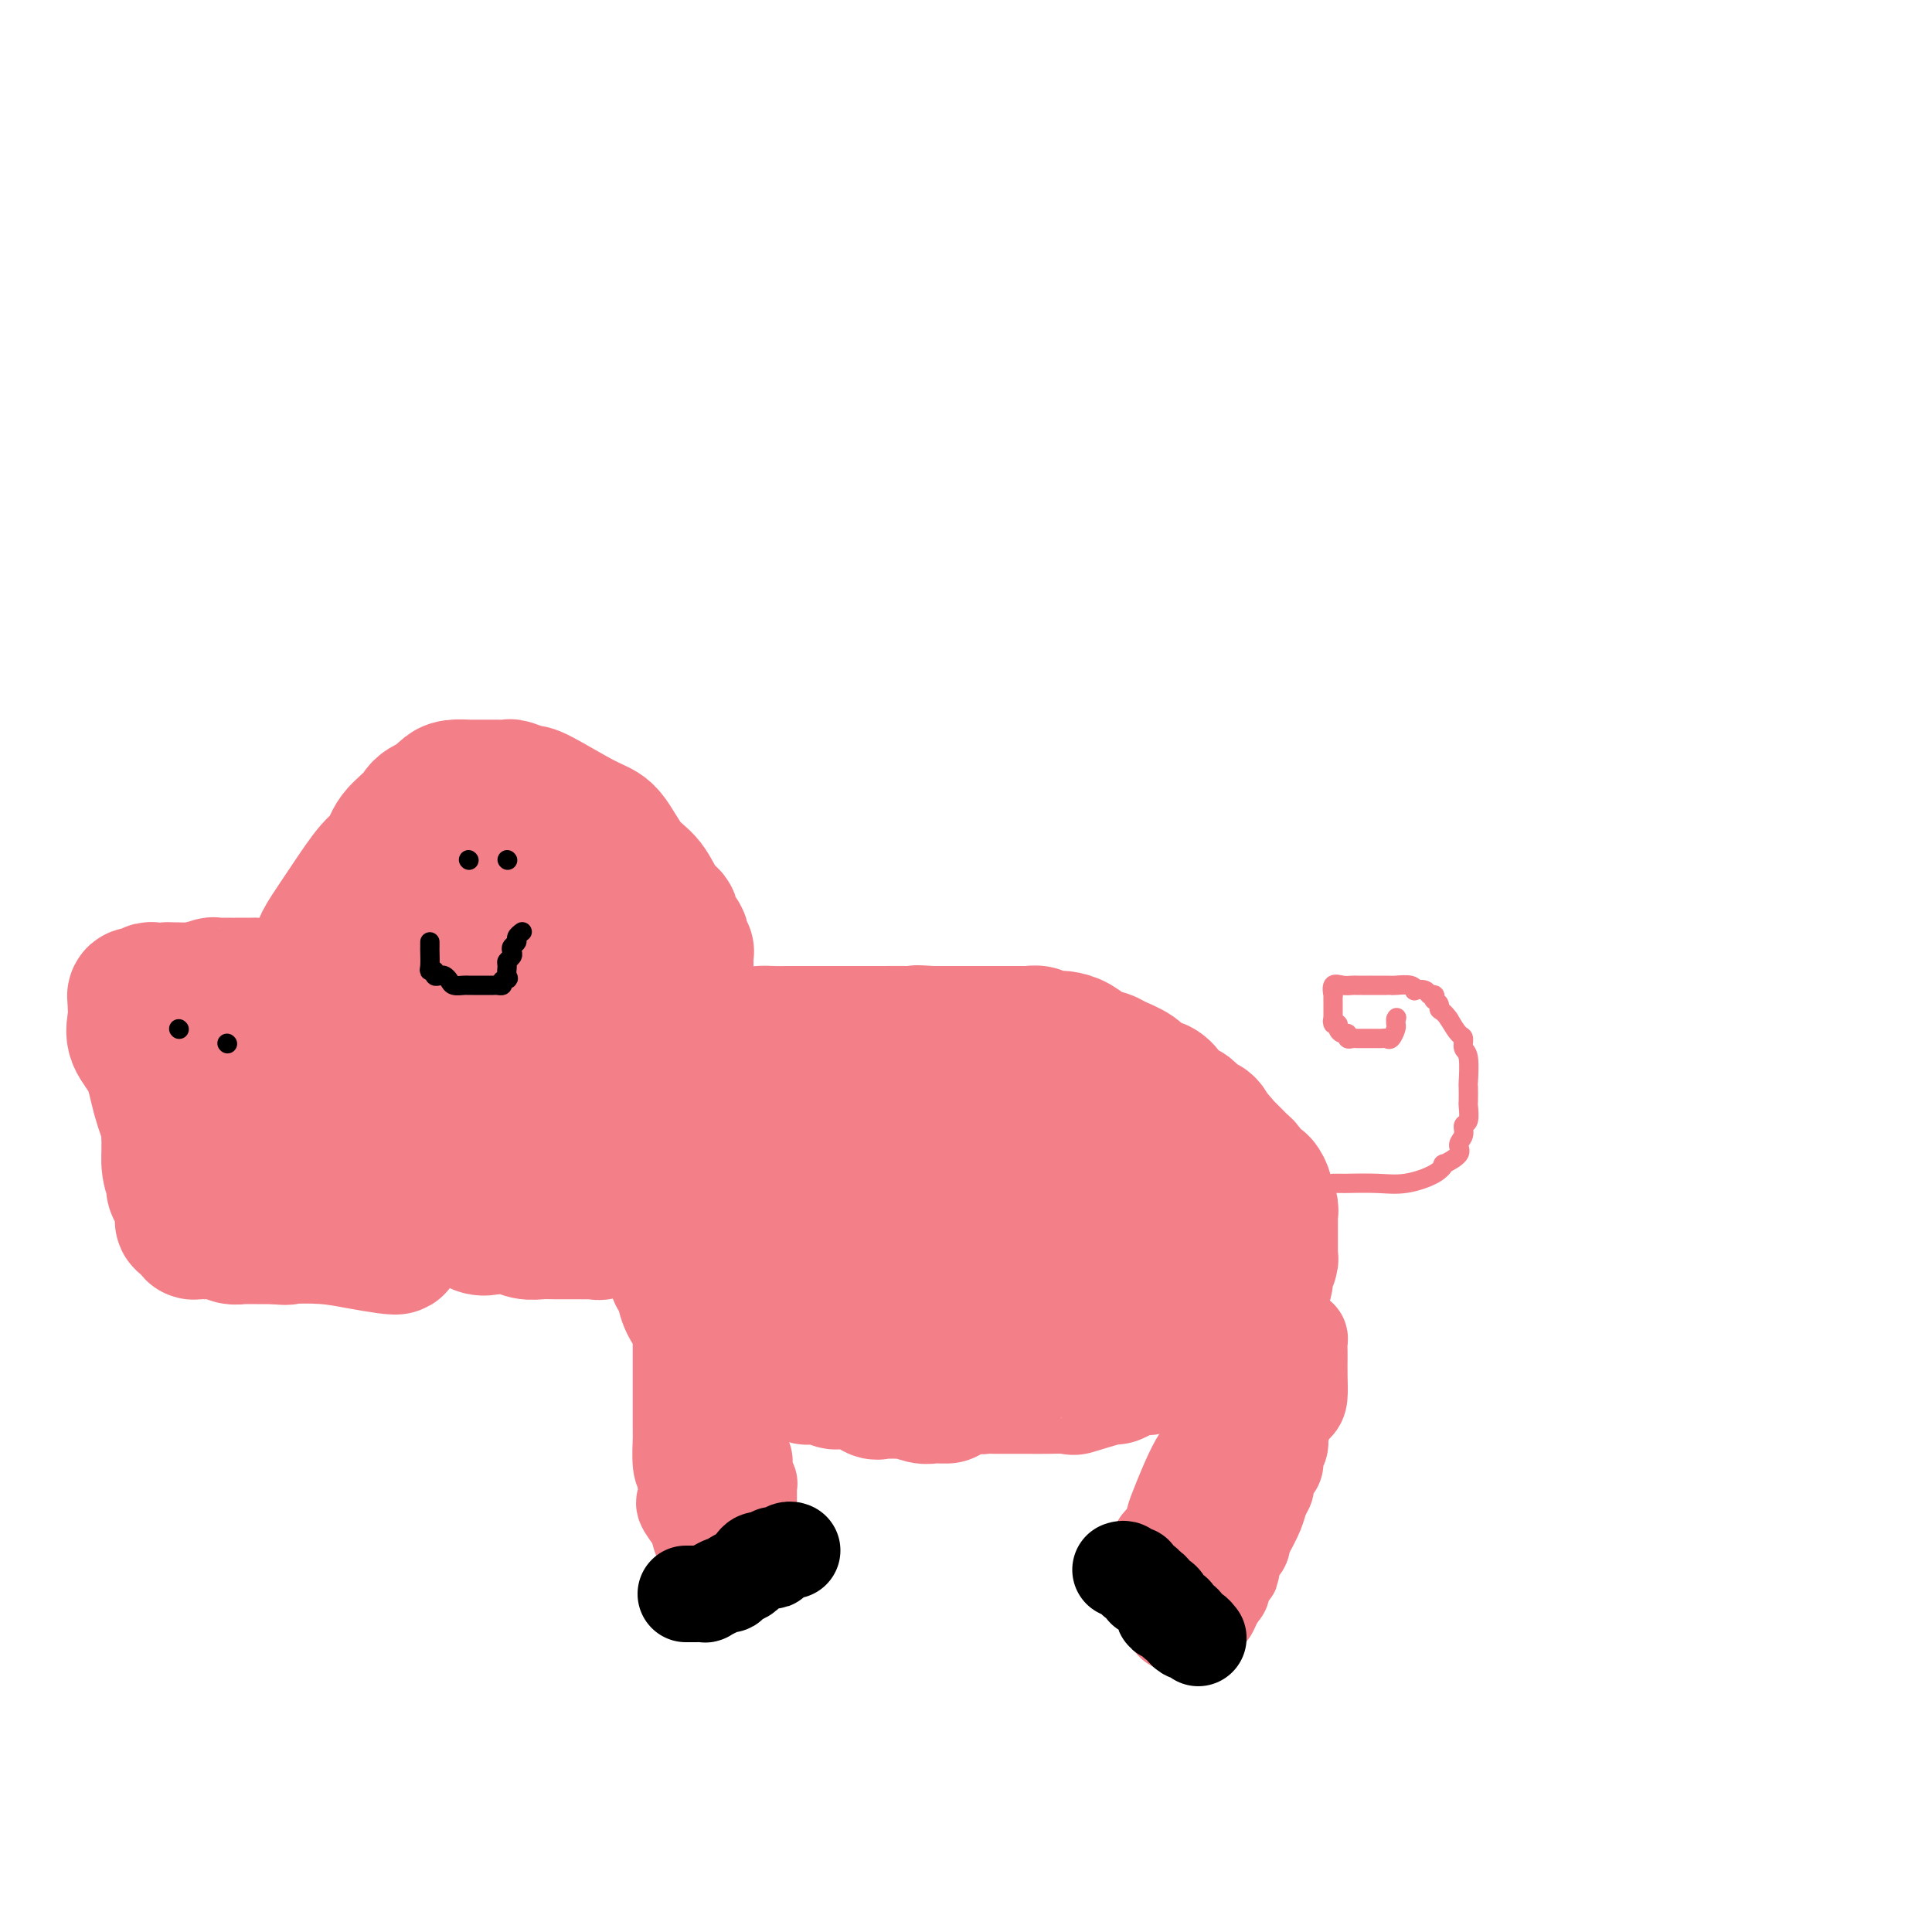 <svg viewBox='0 0 400 400' version='1.1' xmlns='http://www.w3.org/2000/svg' xmlns:xlink='http://www.w3.org/1999/xlink'><g fill='none' stroke='#F37F89' stroke-width='28' stroke-linecap='round' stroke-linejoin='round'><path d='M215,224c-0.327,0.000 -0.654,0.000 -1,0c-0.346,-0.000 -0.712,-0.000 -1,0c-0.288,0.000 -0.497,0.000 -1,0c-0.503,-0.000 -1.298,-0.000 -2,0c-0.702,0.000 -1.310,0.001 -2,0c-0.690,-0.001 -1.461,-0.003 -2,0c-0.539,0.003 -0.847,0.010 -2,0c-1.153,-0.010 -3.150,-0.036 -4,0c-0.850,0.036 -0.553,0.133 -1,0c-0.447,-0.133 -1.639,-0.495 -3,0c-1.361,0.495 -2.890,1.848 -4,3c-1.110,1.152 -1.799,2.104 -3,3c-1.201,0.896 -2.913,1.738 -4,3c-1.087,1.262 -1.549,2.945 -3,4c-1.451,1.055 -3.891,1.484 -6,4c-2.109,2.516 -3.885,7.120 -5,9c-1.115,1.880 -1.567,1.035 -2,2c-0.433,0.965 -0.847,3.739 -1,5c-0.153,1.261 -0.044,1.010 0,2c0.044,0.990 0.025,3.222 0,4c-0.025,0.778 -0.055,0.103 0,0c0.055,-0.103 0.194,0.365 0,1c-0.194,0.635 -0.722,1.438 0,2c0.722,0.562 2.694,0.882 4,1c1.306,0.118 1.944,0.034 3,0c1.056,-0.034 2.528,-0.017 4,0'/><path d='M179,267c2.267,0.155 2.436,0.044 3,0c0.564,-0.044 1.524,-0.019 4,0c2.476,0.019 6.469,0.034 9,0c2.531,-0.034 3.599,-0.117 5,0c1.401,0.117 3.135,0.434 6,0c2.865,-0.434 6.860,-1.620 9,-2c2.140,-0.380 2.424,0.045 3,0c0.576,-0.045 1.442,-0.559 3,-1c1.558,-0.441 3.808,-0.809 5,-1c1.192,-0.191 1.328,-0.206 2,-1c0.672,-0.794 1.882,-2.366 3,-3c1.118,-0.634 2.145,-0.329 3,-1c0.855,-0.671 1.539,-2.319 2,-3c0.461,-0.681 0.698,-0.394 1,-1c0.302,-0.606 0.668,-2.104 1,-3c0.332,-0.896 0.628,-1.190 1,-2c0.372,-0.810 0.819,-2.137 1,-3c0.181,-0.863 0.097,-1.261 0,-2c-0.097,-0.739 -0.205,-1.819 0,-3c0.205,-1.181 0.724,-2.463 0,-4c-0.724,-1.537 -2.692,-3.330 -3,-4c-0.308,-0.670 1.044,-0.218 -2,-2c-3.044,-1.782 -10.482,-5.798 -14,-7c-3.518,-1.202 -3.115,0.410 -4,0c-0.885,-0.410 -3.059,-2.842 -6,-4c-2.941,-1.158 -6.650,-1.042 -9,-1c-2.350,0.042 -3.341,0.011 -5,0c-1.659,-0.011 -3.985,-0.003 -6,0c-2.015,0.003 -3.719,0.001 -5,0c-1.281,-0.001 -2.141,-0.000 -3,0'/><path d='M183,219c-5.997,-0.250 -6.990,-0.376 -8,0c-1.010,0.376 -2.038,1.253 -4,3c-1.962,1.747 -4.859,4.362 -7,6c-2.141,1.638 -3.526,2.298 -4,3c-0.474,0.702 -0.036,1.445 0,2c0.036,0.555 -0.330,0.923 -1,2c-0.670,1.077 -1.643,2.863 -2,4c-0.357,1.137 -0.098,1.624 0,2c0.098,0.376 0.034,0.643 0,1c-0.034,0.357 -0.039,0.806 0,2c0.039,1.194 0.121,3.132 0,4c-0.121,0.868 -0.445,0.665 0,1c0.445,0.335 1.660,1.210 2,2c0.340,0.790 -0.196,1.497 1,2c1.196,0.503 4.124,0.803 7,2c2.876,1.197 5.700,3.291 9,5c3.300,1.709 7.075,3.032 10,4c2.925,0.968 5.001,1.580 8,2c2.999,0.420 6.920,0.648 9,1c2.080,0.352 2.319,0.826 3,1c0.681,0.174 1.805,0.046 3,0c1.195,-0.046 2.461,-0.011 3,0c0.539,0.011 0.350,-0.003 1,0c0.650,0.003 2.139,0.022 3,0c0.861,-0.022 1.093,-0.084 2,0c0.907,0.084 2.489,0.315 4,0c1.511,-0.315 2.951,-1.177 4,-2c1.049,-0.823 1.705,-1.606 2,-2c0.295,-0.394 0.227,-0.398 1,-1c0.773,-0.602 2.386,-1.801 4,-3'/><path d='M233,260c2.155,-1.529 2.041,-1.351 2,-2c-0.041,-0.649 -0.011,-2.125 0,-3c0.011,-0.875 0.003,-1.149 0,-2c-0.003,-0.851 -0.001,-2.280 0,-3c0.001,-0.720 -0.000,-0.731 0,-2c0.000,-1.269 0.001,-3.796 0,-5c-0.001,-1.204 -0.005,-1.086 0,-2c0.005,-0.914 0.018,-2.861 -1,-4c-1.018,-1.139 -3.068,-1.472 -4,-2c-0.932,-0.528 -0.748,-1.252 -3,-2c-2.252,-0.748 -6.941,-1.521 -9,-2c-2.059,-0.479 -1.487,-0.664 -2,-1c-0.513,-0.336 -2.110,-0.822 -3,-1c-0.890,-0.178 -1.073,-0.049 -2,0c-0.927,0.049 -2.597,0.018 -4,0c-1.403,-0.018 -2.539,-0.023 -3,0c-0.461,0.023 -0.247,0.073 -1,0c-0.753,-0.073 -2.474,-0.268 -4,0c-1.526,0.268 -2.856,1.001 -4,2c-1.144,0.999 -2.100,2.266 -3,3c-0.900,0.734 -1.744,0.935 -3,2c-1.256,1.065 -2.925,2.995 -4,5c-1.075,2.005 -1.556,4.086 -2,5c-0.444,0.914 -0.850,0.662 -1,1c-0.150,0.338 -0.043,1.266 0,3c0.043,1.734 0.023,4.274 0,5c-0.023,0.726 -0.050,-0.364 0,0c0.050,0.364 0.178,2.180 0,3c-0.178,0.820 -0.663,0.644 1,1c1.663,0.356 5.475,1.245 9,2c3.525,0.755 6.762,1.378 10,2'/><path d='M202,263c3.934,0.652 3.769,-0.218 6,0c2.231,0.218 6.856,1.524 9,2c2.144,0.476 1.805,0.123 3,0c1.195,-0.123 3.924,-0.017 6,0c2.076,0.017 3.500,-0.054 4,0c0.500,0.054 0.077,0.232 1,0c0.923,-0.232 3.194,-0.876 4,-1c0.806,-0.124 0.148,0.271 1,0c0.852,-0.271 3.213,-1.207 4,-2c0.787,-0.793 0.001,-1.441 0,-2c-0.001,-0.559 0.784,-1.029 1,-1c0.216,0.029 -0.138,0.557 0,0c0.138,-0.557 0.766,-2.200 1,-3c0.234,-0.800 0.072,-0.759 0,-1c-0.072,-0.241 -0.054,-0.765 0,-1c0.054,-0.235 0.145,-0.181 0,-1c-0.145,-0.819 -0.527,-2.510 -1,-3c-0.473,-0.490 -1.036,0.223 -2,0c-0.964,-0.223 -2.328,-1.380 -4,-2c-1.672,-0.620 -3.652,-0.702 -6,-1c-2.348,-0.298 -5.064,-0.812 -7,-1c-1.936,-0.188 -3.092,-0.050 -5,0c-1.908,0.050 -4.566,0.014 -6,0c-1.434,-0.014 -1.642,-0.004 -3,0c-1.358,0.004 -3.867,0.001 -5,0c-1.133,-0.001 -0.892,-0.000 -1,0c-0.108,0.000 -0.565,0.000 -1,0c-0.435,-0.000 -0.848,-0.000 -1,0c-0.152,0.000 -0.043,0.000 0,0c0.043,-0.000 0.022,-0.000 0,0'/><path d='M200,246c-5.410,-0.273 -1.436,0.046 0,1c1.436,0.954 0.333,2.543 0,3c-0.333,0.457 0.104,-0.217 0,0c-0.104,0.217 -0.749,1.326 -1,2c-0.251,0.674 -0.110,0.913 0,1c0.110,0.087 0.187,0.023 1,0c0.813,-0.023 2.362,-0.005 3,0c0.638,0.005 0.364,-0.002 1,0c0.636,0.002 2.181,0.011 3,0c0.819,-0.011 0.913,-0.044 1,0c0.087,0.044 0.167,0.166 1,0c0.833,-0.166 2.420,-0.621 3,-1c0.580,-0.379 0.155,-0.683 0,-1c-0.155,-0.317 -0.038,-0.649 0,-1c0.038,-0.351 -0.003,-0.722 0,-1c0.003,-0.278 0.049,-0.464 0,-1c-0.049,-0.536 -0.192,-1.422 -1,-2c-0.808,-0.578 -2.282,-0.847 -3,-1c-0.718,-0.153 -0.681,-0.188 -2,-1c-1.319,-0.812 -3.995,-2.400 -6,-3c-2.005,-0.600 -3.338,-0.213 -4,0c-0.662,0.213 -0.652,0.253 -2,0c-1.348,-0.253 -4.055,-0.799 -5,-1c-0.945,-0.201 -0.127,-0.057 -1,0c-0.873,0.057 -3.436,0.029 -6,0'/><path d='M182,240c-3.111,-0.222 -1.888,-0.277 -2,0c-0.112,0.277 -1.558,0.886 -3,1c-1.442,0.114 -2.879,-0.268 -4,0c-1.121,0.268 -1.927,1.187 -3,2c-1.073,0.813 -2.412,1.520 -3,2c-0.588,0.480 -0.423,0.735 -1,1c-0.577,0.265 -1.894,0.542 -3,1c-1.106,0.458 -2.002,1.096 -3,2c-0.998,0.904 -2.100,2.074 -3,3c-0.900,0.926 -1.600,1.608 -2,2c-0.400,0.392 -0.499,0.494 -1,1c-0.501,0.506 -1.402,1.416 -2,2c-0.598,0.584 -0.892,0.842 -1,1c-0.108,0.158 -0.029,0.216 0,1c0.029,0.784 0.008,2.293 0,3c-0.008,0.707 -0.004,0.611 0,1c0.004,0.389 0.009,1.264 0,2c-0.009,0.736 -0.032,1.335 0,2c0.032,0.665 0.120,1.396 0,2c-0.120,0.604 -0.448,1.081 0,2c0.448,0.919 1.673,2.278 2,3c0.327,0.722 -0.243,0.805 0,1c0.243,0.195 1.301,0.501 2,1c0.699,0.499 1.041,1.191 2,2c0.959,0.809 2.537,1.736 3,2c0.463,0.264 -0.188,-0.137 0,0c0.188,0.137 1.215,0.810 2,1c0.785,0.190 1.327,-0.103 2,0c0.673,0.103 1.478,0.601 2,1c0.522,0.399 0.761,0.700 1,1'/><path d='M167,283c2.149,1.327 0.522,0.146 1,0c0.478,-0.146 3.061,0.745 4,1c0.939,0.255 0.233,-0.124 1,0c0.767,0.124 3.005,0.751 4,1c0.995,0.249 0.745,0.119 2,0c1.255,-0.119 4.016,-0.228 6,0c1.984,0.228 3.193,0.792 4,1c0.807,0.208 1.213,0.059 2,0c0.787,-0.059 1.954,-0.030 3,0c1.046,0.030 1.970,0.061 3,0c1.030,-0.061 2.166,-0.212 3,0c0.834,0.212 1.364,0.789 2,1c0.636,0.211 1.377,0.057 2,0c0.623,-0.057 1.129,-0.015 2,0c0.871,0.015 2.106,0.003 3,0c0.894,-0.003 1.448,0.001 2,0c0.552,-0.001 1.103,-0.008 2,0c0.897,0.008 2.142,0.032 4,0c1.858,-0.032 4.330,-0.121 5,0c0.670,0.121 -0.463,0.453 1,0c1.463,-0.453 5.521,-1.689 7,-2c1.479,-0.311 0.377,0.304 1,0c0.623,-0.304 2.969,-1.526 4,-2c1.031,-0.474 0.745,-0.198 1,0c0.255,0.198 1.051,0.320 2,0c0.949,-0.320 2.052,-1.080 3,-2c0.948,-0.920 1.740,-1.998 3,-3c1.260,-1.002 2.987,-1.928 4,-2c1.013,-0.072 1.311,0.712 2,0c0.689,-0.712 1.768,-2.918 3,-4c1.232,-1.082 2.616,-1.041 4,-1'/><path d='M257,271c2.923,-2.047 0.731,-1.165 0,-1c-0.731,0.165 -0.001,-0.389 1,-1c1.001,-0.611 2.272,-1.281 3,-2c0.728,-0.719 0.913,-1.488 1,-2c0.087,-0.512 0.076,-0.768 0,-1c-0.076,-0.232 -0.216,-0.440 0,-1c0.216,-0.560 0.790,-1.474 1,-2c0.210,-0.526 0.056,-0.666 0,-1c-0.056,-0.334 -0.015,-0.863 0,-1c0.015,-0.137 0.004,0.118 0,0c-0.004,-0.118 -0.001,-0.608 0,-1c0.001,-0.392 0.000,-0.686 0,-1c-0.000,-0.314 -0.000,-0.648 0,-1c0.000,-0.352 0.001,-0.723 0,-1c-0.001,-0.277 -0.004,-0.459 0,-1c0.004,-0.541 0.016,-1.439 0,-2c-0.016,-0.561 -0.060,-0.785 0,-1c0.060,-0.215 0.223,-0.421 0,-1c-0.223,-0.579 -0.833,-1.530 -1,-2c-0.167,-0.470 0.110,-0.458 0,-1c-0.110,-0.542 -0.607,-1.637 -1,-2c-0.393,-0.363 -0.683,0.005 -1,0c-0.317,-0.005 -0.662,-0.382 -1,-1c-0.338,-0.618 -0.668,-1.475 -1,-2c-0.332,-0.525 -0.666,-0.718 -1,-1c-0.334,-0.282 -0.667,-0.653 -1,-1c-0.333,-0.347 -0.667,-0.670 -1,-1c-0.333,-0.330 -0.667,-0.666 -1,-1c-0.333,-0.334 -0.667,-0.667 -1,-1'/><path d='M253,237c-1.965,-2.660 -1.877,-1.811 -2,-2c-0.123,-0.189 -0.456,-1.415 -1,-2c-0.544,-0.585 -1.299,-0.528 -2,-1c-0.701,-0.472 -1.347,-1.474 -2,-2c-0.653,-0.526 -1.314,-0.578 -2,-1c-0.686,-0.422 -1.399,-1.216 -2,-2c-0.601,-0.784 -1.091,-1.558 -2,-2c-0.909,-0.442 -2.239,-0.551 -3,-1c-0.761,-0.449 -0.955,-1.237 -2,-2c-1.045,-0.763 -2.941,-1.501 -4,-2c-1.059,-0.499 -1.282,-0.761 -2,-1c-0.718,-0.239 -1.933,-0.457 -3,-1c-1.067,-0.543 -1.988,-1.413 -3,-2c-1.012,-0.587 -2.115,-0.893 -3,-1c-0.885,-0.107 -1.551,-0.015 -2,0c-0.449,0.015 -0.682,-0.049 -1,0c-0.318,0.049 -0.723,0.209 -1,0c-0.277,-0.209 -0.428,-0.788 -1,-1c-0.572,-0.212 -1.567,-0.057 -2,0c-0.433,0.057 -0.304,0.015 -1,0c-0.696,-0.015 -2.217,-0.004 -3,0c-0.783,0.004 -0.828,0.001 -1,0c-0.172,-0.001 -0.470,-0.000 -1,0c-0.530,0.000 -1.291,0.000 -2,0c-0.709,-0.000 -1.365,-0.000 -2,0c-0.635,0.000 -1.248,0.000 -2,0c-0.752,-0.000 -1.643,-0.000 -3,0c-1.357,0.000 -3.178,0.000 -5,0'/><path d='M193,214c-5.074,-0.309 -2.759,-0.083 -2,0c0.759,0.083 -0.037,0.022 -2,0c-1.963,-0.022 -5.094,-0.006 -7,0c-1.906,0.006 -2.586,0.002 -4,0c-1.414,-0.002 -3.561,-0.000 -5,0c-1.439,0.000 -2.169,-0.000 -3,0c-0.831,0.000 -1.763,0.002 -3,0c-1.237,-0.002 -2.778,-0.008 -4,0c-1.222,0.008 -2.124,0.031 -3,0c-0.876,-0.031 -1.726,-0.114 -3,0c-1.274,0.114 -2.971,0.426 -4,1c-1.029,0.574 -1.390,1.411 -2,2c-0.610,0.589 -1.468,0.931 -2,1c-0.532,0.069 -0.739,-0.136 -1,0c-0.261,0.136 -0.578,0.614 -1,1c-0.422,0.386 -0.949,0.682 -1,1c-0.051,0.318 0.375,0.659 0,1c-0.375,0.341 -1.551,0.683 -2,1c-0.449,0.317 -0.172,0.610 0,1c0.172,0.390 0.238,0.878 0,1c-0.238,0.122 -0.782,-0.122 -1,0c-0.218,0.122 -0.111,0.610 0,1c0.111,0.390 0.226,0.682 0,1c-0.226,0.318 -0.793,0.663 -1,1c-0.207,0.337 -0.056,0.668 0,1c0.056,0.332 0.015,0.666 0,1c-0.015,0.334 -0.004,0.667 0,1c0.004,0.333 0.001,0.667 0,1c-0.001,0.333 -0.001,0.667 0,1'/><path d='M142,232c-0.244,1.687 0.145,0.903 0,1c-0.145,0.097 -0.824,1.073 -1,2c-0.176,0.927 0.150,1.803 0,2c-0.150,0.197 -0.776,-0.287 -1,0c-0.224,0.287 -0.046,1.343 0,2c0.046,0.657 -0.040,0.915 0,1c0.040,0.085 0.207,-0.002 0,1c-0.207,1.002 -0.787,3.094 -1,4c-0.213,0.906 -0.057,0.627 0,1c0.057,0.373 0.015,1.400 0,2c-0.015,0.600 -0.004,0.775 0,1c0.004,0.225 0.001,0.501 0,1c-0.001,0.499 -0.000,1.220 0,2c0.000,0.780 -0.001,1.620 0,2c0.001,0.380 0.003,0.299 0,1c-0.003,0.701 -0.012,2.185 0,3c0.012,0.815 0.044,0.963 0,1c-0.044,0.037 -0.163,-0.035 0,1c0.163,1.035 0.610,3.178 1,4c0.390,0.822 0.724,0.323 1,1c0.276,0.677 0.494,2.531 1,4c0.506,1.469 1.301,2.554 2,3c0.699,0.446 1.302,0.252 2,1c0.698,0.748 1.492,2.439 2,3c0.508,0.561 0.731,-0.009 1,0c0.269,0.009 0.586,0.596 1,1c0.414,0.404 0.925,0.624 1,1c0.075,0.376 -0.288,0.909 0,1c0.288,0.091 1.225,-0.260 2,0c0.775,0.260 1.387,1.130 2,2'/><path d='M155,281c2.207,2.586 0.225,0.549 0,0c-0.225,-0.549 1.306,0.388 2,1c0.694,0.612 0.552,0.900 1,1c0.448,0.100 1.486,0.012 2,0c0.514,-0.012 0.505,0.053 1,0c0.495,-0.053 1.493,-0.224 2,0c0.507,0.224 0.523,0.844 1,1c0.477,0.156 1.414,-0.151 2,0c0.586,0.151 0.821,0.758 1,1c0.179,0.242 0.304,0.117 1,0c0.696,-0.117 1.965,-0.227 3,0c1.035,0.227 1.837,0.791 2,1c0.163,0.209 -0.314,0.064 0,0c0.314,-0.064 1.418,-0.045 2,0c0.582,0.045 0.642,0.117 1,0c0.358,-0.117 1.016,-0.424 2,0c0.984,0.424 2.295,1.578 3,2c0.705,0.422 0.803,0.112 1,0c0.197,-0.112 0.493,-0.026 1,0c0.507,0.026 1.224,-0.007 2,0c0.776,0.007 1.612,0.054 2,0c0.388,-0.054 0.328,-0.211 1,0c0.672,0.211 2.075,0.789 3,1c0.925,0.211 1.372,0.057 2,0c0.628,-0.057 1.438,-0.015 2,0c0.562,0.015 0.875,0.004 1,0c0.125,-0.004 0.063,-0.002 0,0'/></g>
<g fill='none' stroke='#F37F89' stroke-width='4' stroke-linecap='round' stroke-linejoin='round'><path d='M276,245c0.301,0.001 0.602,0.002 1,0c0.398,-0.002 0.894,-0.006 1,0c0.106,0.006 -0.177,0.022 1,0c1.177,-0.022 3.815,-0.081 6,0c2.185,0.081 3.918,0.303 6,0c2.082,-0.303 4.515,-1.131 6,-2c1.485,-0.869 2.024,-1.780 2,-2c-0.024,-0.220 -0.610,0.249 0,0c0.610,-0.249 2.416,-1.216 3,-2c0.584,-0.784 -0.054,-1.384 0,-2c0.054,-0.616 0.799,-1.248 1,-2c0.201,-0.752 -0.142,-1.625 0,-2c0.142,-0.375 0.770,-0.254 1,-1c0.230,-0.746 0.063,-2.361 0,-3c-0.063,-0.639 -0.021,-0.303 0,-1c0.021,-0.697 0.020,-2.429 0,-3c-0.020,-0.571 -0.060,0.017 0,-1c0.060,-1.017 0.221,-3.640 0,-5c-0.221,-1.360 -0.822,-1.457 -1,-2c-0.178,-0.543 0.067,-1.531 0,-2c-0.067,-0.469 -0.448,-0.420 -1,-1c-0.552,-0.580 -1.276,-1.790 -2,-3'/><path d='M300,211c-1.088,-1.647 -1.807,-1.766 -2,-2c-0.193,-0.234 0.141,-0.584 0,-1c-0.141,-0.416 -0.758,-0.900 -1,-1c-0.242,-0.100 -0.111,0.183 0,0c0.111,-0.183 0.202,-0.833 0,-1c-0.202,-0.167 -0.696,0.148 -1,0c-0.304,-0.148 -0.417,-0.758 -1,-1c-0.583,-0.242 -1.634,-0.118 -2,0c-0.366,0.118 -0.046,0.228 0,0c0.046,-0.228 -0.181,-0.793 -1,-1c-0.819,-0.207 -2.229,-0.055 -3,0c-0.771,0.055 -0.903,0.015 -1,0c-0.097,-0.015 -0.158,-0.004 -1,0c-0.842,0.004 -2.463,0.001 -3,0c-0.537,-0.001 0.012,-0.000 0,0c-0.012,0.000 -0.583,0.001 -1,0c-0.417,-0.001 -0.680,-0.002 -1,0c-0.320,0.002 -0.699,0.009 -1,0c-0.301,-0.009 -0.526,-0.032 -1,0c-0.474,0.032 -1.199,0.119 -2,0c-0.801,-0.119 -1.679,-0.446 -2,0c-0.321,0.446 -0.086,1.664 0,2c0.086,0.336 0.023,-0.209 0,0c-0.023,0.209 -0.006,1.172 0,2c0.006,0.828 0.002,1.522 0,2c-0.002,0.478 -0.001,0.739 0,1'/><path d='M276,211c-0.292,1.019 -0.023,0.067 0,0c0.023,-0.067 -0.200,0.752 0,1c0.200,0.248 0.823,-0.073 1,0c0.177,0.073 -0.093,0.541 0,1c0.093,0.459 0.550,0.907 1,1c0.450,0.093 0.894,-0.171 1,0c0.106,0.171 -0.127,0.778 0,1c0.127,0.222 0.612,0.059 1,0c0.388,-0.059 0.677,-0.016 1,0c0.323,0.016 0.678,0.004 1,0c0.322,-0.004 0.611,-0.001 1,0c0.389,0.001 0.878,-0.000 1,0c0.122,0.000 -0.122,0.002 0,0c0.122,-0.002 0.611,-0.007 1,0c0.389,0.007 0.679,0.027 1,0c0.321,-0.027 0.675,-0.101 1,0c0.325,0.101 0.623,0.378 1,0c0.377,-0.378 0.832,-1.409 1,-2c0.168,-0.591 0.048,-0.740 0,-1c-0.048,-0.260 -0.024,-0.630 0,-1'/><path d='M289,211c0.311,-0.622 0.089,-0.178 0,0c-0.089,0.178 -0.044,0.089 0,0'/><path d='M135,282c0.000,0.166 0.000,0.332 0,1c-0.000,0.668 -0.001,1.837 0,3c0.001,1.163 0.004,2.322 0,3c-0.004,0.678 -0.015,0.877 0,1c0.015,0.123 0.057,0.169 0,1c-0.057,0.831 -0.211,2.447 0,3c0.211,0.553 0.789,0.042 1,0c0.211,-0.042 0.057,0.383 0,1c-0.057,0.617 -0.015,1.425 0,2c0.015,0.575 0.004,0.915 0,1c-0.004,0.085 -0.001,-0.086 0,0c0.001,0.086 0.001,0.431 0,1c-0.001,0.569 -0.001,1.364 0,2c0.001,0.636 0.004,1.114 0,2c-0.004,0.886 -0.015,2.182 0,3c0.015,0.818 0.057,1.160 0,2c-0.057,0.840 -0.212,2.177 0,3c0.212,0.823 0.793,1.130 1,2c0.207,0.870 0.040,2.302 0,3c-0.040,0.698 0.045,0.662 0,1c-0.045,0.338 -0.222,1.049 0,2c0.222,0.951 0.843,2.141 1,3c0.157,0.859 -0.150,1.385 0,2c0.150,0.615 0.757,1.319 1,2c0.243,0.681 0.121,1.341 0,2'/><path d='M139,328c0.500,7.512 -0.250,3.292 0,2c0.250,-1.292 1.500,0.345 2,1c0.500,0.655 0.250,0.327 0,0'/></g>
<g fill='none' stroke='#F37F89' stroke-width='20' stroke-linecap='round' stroke-linejoin='round'><path d='M141,276c0.000,-0.089 0.000,-0.179 0,0c-0.000,0.179 -0.000,0.626 0,1c0.000,0.374 0.000,0.674 0,1c-0.000,0.326 -0.000,0.679 0,1c0.000,0.321 0.000,0.611 0,1c-0.000,0.389 -0.000,0.877 0,1c0.000,0.123 0.000,-0.121 0,0c-0.000,0.121 -0.000,0.606 0,1c0.000,0.394 0.000,0.697 0,1c-0.000,0.303 -0.000,0.605 0,1c0.000,0.395 0.000,0.883 0,1c-0.000,0.117 -0.000,-0.137 0,0c0.000,0.137 0.000,0.663 0,1c-0.000,0.337 -0.000,0.483 0,1c0.000,0.517 0.000,1.404 0,2c-0.000,0.596 -0.000,0.902 0,1c0.000,0.098 0.000,-0.010 0,0c-0.000,0.010 -0.000,0.140 0,1c0.000,0.860 0.000,2.450 0,3c-0.000,0.550 -0.001,0.059 0,0c0.001,-0.059 0.003,0.313 0,1c-0.003,0.687 -0.011,1.689 0,2c0.011,0.311 0.041,-0.070 0,1c-0.041,1.070 -0.155,3.591 0,5c0.155,1.409 0.577,1.704 1,2'/><path d='M142,305c0.142,4.772 -0.004,2.202 0,2c0.004,-0.202 0.158,1.965 0,3c-0.158,1.035 -0.627,0.937 0,2c0.627,1.063 2.350,3.288 3,4c0.650,0.712 0.227,-0.090 0,0c-0.227,0.090 -0.258,1.072 0,2c0.258,0.928 0.805,1.803 1,2c0.195,0.197 0.037,-0.284 0,0c-0.037,0.284 0.046,1.334 0,2c-0.046,0.666 -0.222,0.949 0,1c0.222,0.051 0.843,-0.131 1,0c0.157,0.131 -0.150,0.574 0,1c0.150,0.426 0.757,0.836 1,1c0.243,0.164 0.121,0.082 0,0'/><path d='M149,295c0.308,0.014 0.616,0.027 1,0c0.384,-0.027 0.843,-0.095 1,0c0.157,0.095 0.013,0.353 0,1c-0.013,0.647 0.105,1.682 0,2c-0.105,0.318 -0.435,-0.083 0,0c0.435,0.083 1.633,0.648 2,1c0.367,0.352 -0.098,0.490 0,1c0.098,0.510 0.757,1.392 1,2c0.243,0.608 0.069,0.941 0,1c-0.069,0.059 -0.033,-0.157 0,0c0.033,0.157 0.061,0.686 0,1c-0.061,0.314 -0.213,0.413 0,1c0.213,0.587 0.789,1.662 1,2c0.211,0.338 0.057,-0.059 0,0c-0.057,0.059 -0.015,0.576 0,1c0.015,0.424 0.004,0.757 0,1c-0.004,0.243 -0.001,0.397 0,1c0.001,0.603 0.001,1.654 0,2c-0.001,0.346 -0.001,-0.013 0,0c0.001,0.013 0.004,0.399 0,1c-0.004,0.601 -0.015,1.418 0,2c0.015,0.582 0.056,0.929 0,1c-0.056,0.071 -0.207,-0.135 0,0c0.207,0.135 0.774,0.610 1,1c0.226,0.390 0.113,0.695 0,1'/><path d='M156,318c1.309,4.039 1.083,2.638 1,2c-0.083,-0.638 -0.022,-0.511 0,0c0.022,0.511 0.006,1.407 0,2c-0.006,0.593 -0.002,0.884 0,1c0.002,0.116 0.001,0.058 0,0'/><path d='M251,289c0.422,0.362 0.843,0.723 1,1c0.157,0.277 0.049,0.469 0,1c-0.049,0.531 -0.038,1.400 0,2c0.038,0.600 0.102,0.932 0,2c-0.102,1.068 -0.369,2.870 -1,4c-0.631,1.130 -1.626,1.586 -3,4c-1.374,2.414 -3.126,6.787 -4,9c-0.874,2.213 -0.869,2.267 -1,3c-0.131,0.733 -0.399,2.147 -1,3c-0.601,0.853 -1.537,1.145 -2,2c-0.463,0.855 -0.453,2.271 -1,3c-0.547,0.729 -1.649,0.770 -2,1c-0.351,0.230 0.050,0.649 0,1c-0.050,0.351 -0.552,0.633 -1,1c-0.448,0.367 -0.842,0.819 -1,1c-0.158,0.181 -0.079,0.090 0,0'/><path d='M268,277c0.423,-0.054 0.845,-0.108 1,0c0.155,0.108 0.042,0.379 0,1c-0.042,0.621 -0.013,1.594 0,2c0.013,0.406 0.010,0.245 0,1c-0.010,0.755 -0.026,2.425 0,4c0.026,1.575 0.094,3.054 0,4c-0.094,0.946 -0.350,1.359 -1,2c-0.650,0.641 -1.695,1.508 -2,2c-0.305,0.492 0.129,0.608 0,1c-0.129,0.392 -0.822,1.061 -1,2c-0.178,0.939 0.159,2.148 0,3c-0.159,0.852 -0.813,1.345 -1,2c-0.187,0.655 0.094,1.470 0,2c-0.094,0.530 -0.564,0.774 -1,1c-0.436,0.226 -0.837,0.432 -1,1c-0.163,0.568 -0.089,1.496 0,2c0.089,0.504 0.191,0.583 0,1c-0.191,0.417 -0.676,1.171 -1,2c-0.324,0.829 -0.487,1.734 -1,3c-0.513,1.266 -1.377,2.894 -2,4c-0.623,1.106 -1.007,1.691 -1,2c0.007,0.309 0.405,0.343 0,1c-0.405,0.657 -1.611,1.937 -2,3c-0.389,1.063 0.040,1.910 0,2c-0.040,0.090 -0.549,-0.575 -1,0c-0.451,0.575 -0.842,2.391 -1,3c-0.158,0.609 -0.081,0.010 0,0c0.081,-0.010 0.166,0.569 0,1c-0.166,0.431 -0.583,0.716 -1,1'/><path d='M252,330c-2.825,6.541 -1.386,2.394 -1,1c0.386,-1.394 -0.279,-0.036 -1,1c-0.721,1.036 -1.499,1.749 -2,2c-0.501,0.251 -0.727,0.039 -1,0c-0.273,-0.039 -0.594,0.095 -1,0c-0.406,-0.095 -0.897,-0.418 -1,0c-0.103,0.418 0.182,1.576 0,2c-0.182,0.424 -0.832,0.114 -1,0c-0.168,-0.114 0.147,-0.031 0,0c-0.147,0.031 -0.756,0.009 -1,0c-0.244,-0.009 -0.122,-0.004 0,0'/></g>
<g fill='none' stroke='#000000' stroke-width='20' stroke-linecap='round' stroke-linejoin='round'><path d='M142,330c0.373,-0.002 0.747,-0.003 1,0c0.253,0.003 0.386,0.011 1,0c0.614,-0.011 1.709,-0.041 2,0c0.291,0.041 -0.221,0.151 0,0c0.221,-0.151 1.176,-0.565 2,-1c0.824,-0.435 1.516,-0.890 2,-1c0.484,-0.110 0.760,0.125 1,0c0.240,-0.125 0.445,-0.612 1,-1c0.555,-0.388 1.462,-0.679 2,-1c0.538,-0.321 0.708,-0.673 1,-1c0.292,-0.327 0.705,-0.627 1,-1c0.295,-0.373 0.474,-0.817 1,-1c0.526,-0.183 1.401,-0.105 2,0c0.599,0.105 0.921,0.238 1,0c0.079,-0.238 -0.084,-0.849 0,-1c0.084,-0.151 0.415,0.156 1,0c0.585,-0.156 1.425,-0.774 2,-1c0.575,-0.226 0.886,-0.061 1,0c0.114,0.061 0.033,0.017 0,0c-0.033,-0.017 -0.016,-0.009 0,0'/><path d='M232,325c0.344,-0.120 0.688,-0.240 1,0c0.312,0.240 0.590,0.839 1,1c0.410,0.161 0.950,-0.115 1,0c0.050,0.115 -0.390,0.622 0,1c0.390,0.378 1.611,0.627 2,1c0.389,0.373 -0.055,0.870 0,1c0.055,0.130 0.607,-0.107 1,0c0.393,0.107 0.625,0.558 1,1c0.375,0.442 0.893,0.874 1,1c0.107,0.126 -0.196,-0.055 0,0c0.196,0.055 0.892,0.344 1,1c0.108,0.656 -0.374,1.678 0,2c0.374,0.322 1.602,-0.055 2,0c0.398,0.055 -0.034,0.540 0,1c0.034,0.460 0.534,0.893 1,1c0.466,0.107 0.899,-0.111 1,0c0.101,0.111 -0.130,0.552 0,1c0.130,0.448 0.623,0.904 1,1c0.377,0.096 0.640,-0.166 1,0c0.360,0.166 0.817,0.762 1,1c0.183,0.238 0.091,0.119 0,0'/></g>
<g fill='none' stroke='#F37F89' stroke-width='28' stroke-linecap='round' stroke-linejoin='round'><path d='M142,202c-0.003,-0.650 -0.005,-1.301 0,-2c0.005,-0.699 0.018,-1.447 0,-2c-0.018,-0.553 -0.065,-0.910 0,-1c0.065,-0.090 0.243,0.088 0,0c-0.243,-0.088 -0.908,-0.444 -1,-1c-0.092,-0.556 0.388,-1.314 0,-2c-0.388,-0.686 -1.643,-1.300 -2,-2c-0.357,-0.700 0.183,-1.487 0,-2c-0.183,-0.513 -1.089,-0.753 -2,-2c-0.911,-1.247 -1.827,-3.501 -3,-5c-1.173,-1.499 -2.602,-2.243 -4,-4c-1.398,-1.757 -2.763,-4.527 -4,-6c-1.237,-1.473 -2.344,-1.649 -5,-3c-2.656,-1.351 -6.862,-3.879 -9,-5c-2.138,-1.121 -2.210,-0.836 -3,-1c-0.790,-0.164 -2.300,-0.776 -3,-1c-0.700,-0.224 -0.591,-0.060 -1,0c-0.409,0.060 -1.335,0.015 -2,0c-0.665,-0.015 -1.070,-0.002 -2,0c-0.930,0.002 -2.384,-0.008 -3,0c-0.616,0.008 -0.392,0.033 -1,0c-0.608,-0.033 -2.048,-0.124 -3,0c-0.952,0.124 -1.415,0.464 -2,1c-0.585,0.536 -1.293,1.268 -2,2'/><path d='M90,166c-3.163,0.959 -3.069,1.858 -4,3c-0.931,1.142 -2.886,2.528 -4,4c-1.114,1.472 -1.387,3.029 -2,4c-0.613,0.971 -1.564,1.357 -3,3c-1.436,1.643 -3.355,4.545 -5,7c-1.645,2.455 -3.015,4.463 -4,6c-0.985,1.537 -1.584,2.603 -2,4c-0.416,1.397 -0.647,3.125 -1,5c-0.353,1.875 -0.827,3.896 -1,5c-0.173,1.104 -0.045,1.290 0,2c0.045,0.710 0.009,1.943 0,3c-0.009,1.057 0.011,1.939 0,3c-0.011,1.061 -0.053,2.303 0,4c0.053,1.697 0.200,3.849 0,5c-0.200,1.151 -0.749,1.301 0,4c0.749,2.699 2.795,7.948 4,10c1.205,2.052 1.570,0.907 2,1c0.430,0.093 0.925,1.426 1,2c0.075,0.574 -0.268,0.391 0,1c0.268,0.609 1.149,2.010 2,3c0.851,0.990 1.672,1.569 2,2c0.328,0.431 0.164,0.716 0,1'/><path d='M75,248c2.056,3.339 1.697,1.687 2,1c0.303,-0.687 1.270,-0.409 2,0c0.730,0.409 1.223,0.947 2,1c0.777,0.053 1.838,-0.380 3,0c1.162,0.380 2.426,1.573 3,2c0.574,0.427 0.459,0.086 1,0c0.541,-0.086 1.737,0.081 3,0c1.263,-0.081 2.592,-0.410 4,0c1.408,0.410 2.894,1.560 4,2c1.106,0.440 1.831,0.170 3,0c1.169,-0.170 2.783,-0.242 4,0c1.217,0.242 2.037,0.797 3,1c0.963,0.203 2.067,0.055 3,0c0.933,-0.055 1.694,-0.015 3,0c1.306,0.015 3.158,0.006 4,0c0.842,-0.006 0.675,-0.007 1,0c0.325,0.007 1.144,0.023 2,0c0.856,-0.023 1.750,-0.085 2,0c0.250,0.085 -0.143,0.315 0,0c0.143,-0.315 0.822,-1.177 1,-2c0.178,-0.823 -0.144,-1.606 0,-2c0.144,-0.394 0.756,-0.398 1,-1c0.244,-0.602 0.122,-1.801 0,-3'/><path d='M126,247c0.785,-2.012 0.746,-3.042 1,-4c0.254,-0.958 0.800,-1.845 1,-3c0.200,-1.155 0.054,-2.579 0,-4c-0.054,-1.421 -0.014,-2.839 0,-4c0.014,-1.161 0.004,-2.064 0,-4c-0.004,-1.936 -0.001,-4.906 0,-7c0.001,-2.094 0.000,-3.313 0,-4c-0.000,-0.687 0.001,-0.841 0,-2c-0.001,-1.159 -0.003,-3.321 0,-5c0.003,-1.679 0.012,-2.873 0,-4c-0.012,-1.127 -0.047,-2.186 0,-3c0.047,-0.814 0.174,-1.383 0,-2c-0.174,-0.617 -0.649,-1.284 -1,-2c-0.351,-0.716 -0.577,-1.483 -1,-2c-0.423,-0.517 -1.042,-0.784 -1,-1c0.042,-0.216 0.745,-0.383 0,-1c-0.745,-0.617 -2.938,-1.686 -4,-2c-1.062,-0.314 -0.992,0.127 -1,0c-0.008,-0.127 -0.093,-0.821 0,-1c0.093,-0.179 0.364,0.158 0,0c-0.364,-0.158 -1.365,-0.811 -2,-1c-0.635,-0.189 -0.905,0.088 -1,0c-0.095,-0.088 -0.015,-0.539 -1,-1c-0.985,-0.461 -3.034,-0.932 -4,-1c-0.966,-0.068 -0.847,0.266 -2,0c-1.153,-0.266 -3.576,-1.133 -6,-2'/><path d='M104,187c-2.648,-0.785 -2.268,-0.746 -3,-1c-0.732,-0.254 -2.577,-0.799 -4,-1c-1.423,-0.201 -2.426,-0.057 -3,0c-0.574,0.057 -0.721,0.026 -1,0c-0.279,-0.026 -0.692,-0.047 -1,0c-0.308,0.047 -0.511,0.162 -1,0c-0.489,-0.162 -1.263,-0.602 -2,0c-0.737,0.602 -1.437,2.246 -2,3c-0.563,0.754 -0.988,0.617 -1,1c-0.012,0.383 0.389,1.286 0,2c-0.389,0.714 -1.568,1.240 -2,2c-0.432,0.760 -0.116,1.755 0,4c0.116,2.245 0.031,5.740 0,8c-0.031,2.260 -0.009,3.286 0,4c0.009,0.714 0.005,1.116 0,2c-0.005,0.884 -0.010,2.251 0,3c0.010,0.749 0.037,0.880 0,2c-0.037,1.120 -0.136,3.228 0,4c0.136,0.772 0.509,0.207 2,1c1.491,0.793 4.101,2.945 5,4c0.899,1.055 0.088,1.013 1,1c0.912,-0.013 3.548,0.002 5,0c1.452,-0.002 1.719,-0.021 2,0c0.281,0.021 0.576,0.083 1,0c0.424,-0.083 0.978,-0.309 2,-1c1.022,-0.691 2.511,-1.845 4,-3'/><path d='M106,222c1.509,-0.736 0.783,-0.576 1,-1c0.217,-0.424 1.379,-1.432 2,-2c0.621,-0.568 0.702,-0.695 1,-2c0.298,-1.305 0.812,-3.790 1,-6c0.188,-2.210 0.051,-4.147 0,-5c-0.051,-0.853 -0.016,-0.621 0,-1c0.016,-0.379 0.013,-1.370 0,-2c-0.013,-0.630 -0.035,-0.899 0,-1c0.035,-0.101 0.125,-0.032 0,0c-0.125,0.032 -0.467,0.029 -1,0c-0.533,-0.029 -1.256,-0.083 -2,0c-0.744,0.083 -1.509,0.305 -2,0c-0.491,-0.305 -0.710,-1.136 -2,0c-1.290,1.136 -3.652,4.241 -5,6c-1.348,1.759 -1.682,2.173 -2,3c-0.318,0.827 -0.618,2.067 -1,4c-0.382,1.933 -0.844,4.559 -1,6c-0.156,1.441 -0.004,1.696 0,2c0.004,0.304 -0.140,0.656 0,1c0.140,0.344 0.563,0.680 1,1c0.437,0.320 0.887,0.625 1,1c0.113,0.375 -0.111,0.822 0,1c0.111,0.178 0.555,0.089 1,0'/><path d='M98,227c0.820,0.464 1.371,0.125 2,0c0.629,-0.125 1.335,-0.036 2,0c0.665,0.036 1.288,0.020 2,0c0.712,-0.020 1.513,-0.045 2,0c0.487,0.045 0.660,0.160 1,0c0.340,-0.160 0.848,-0.594 1,-1c0.152,-0.406 -0.051,-0.782 0,-1c0.051,-0.218 0.355,-0.278 1,-1c0.645,-0.722 1.630,-2.107 2,-3c0.370,-0.893 0.124,-1.294 0,-2c-0.124,-0.706 -0.128,-1.716 0,0c0.128,1.716 0.388,6.159 0,8c-0.388,1.841 -1.422,1.082 -2,1c-0.578,-0.082 -0.699,0.514 -1,1c-0.301,0.486 -0.782,0.862 -2,1c-1.218,0.138 -3.174,0.037 -4,0c-0.826,-0.037 -0.522,-0.011 -1,0c-0.478,0.011 -1.739,0.005 -3,0'/><path d='M98,230c-3.149,0.166 -4.522,-0.919 -6,-2c-1.478,-1.081 -3.059,-2.158 -6,-4c-2.941,-1.842 -7.240,-4.448 -9,-6c-1.760,-1.552 -0.979,-2.050 -2,-3c-1.021,-0.950 -3.842,-2.353 -5,-3c-1.158,-0.647 -0.652,-0.538 -1,-1c-0.348,-0.462 -1.550,-1.495 -2,-2c-0.450,-0.505 -0.147,-0.483 -1,-1c-0.853,-0.517 -2.861,-1.575 -4,-2c-1.139,-0.425 -1.409,-0.219 -2,0c-0.591,0.219 -1.503,0.451 -2,0c-0.497,-0.451 -0.579,-1.585 -1,-2c-0.421,-0.415 -1.181,-0.111 -2,0c-0.819,0.111 -1.698,0.030 -2,0c-0.302,-0.030 -0.029,-0.008 0,0c0.029,0.008 -0.187,0.002 -1,0c-0.813,-0.002 -2.224,-0.002 -3,0c-0.776,0.002 -0.917,0.004 -1,0c-0.083,-0.004 -0.108,-0.015 -1,0c-0.892,0.015 -2.652,0.057 -3,0c-0.348,-0.057 0.716,-0.211 0,0c-0.716,0.211 -3.213,0.789 -4,1c-0.787,0.211 0.134,0.057 0,0c-0.134,-0.057 -1.324,-0.016 -2,0c-0.676,0.016 -0.838,0.008 -1,0'/><path d='M37,205c-4.042,-0.155 -1.646,-0.043 -1,0c0.646,0.043 -0.456,0.015 -1,0c-0.544,-0.015 -0.528,-0.018 -1,0c-0.472,0.018 -1.432,0.058 -2,0c-0.568,-0.058 -0.744,-0.213 -1,0c-0.256,0.213 -0.590,0.792 -1,1c-0.410,0.208 -0.895,0.043 -1,0c-0.105,-0.043 0.169,0.035 0,0c-0.169,-0.035 -0.780,-0.184 -1,0c-0.220,0.184 -0.049,0.700 0,1c0.049,0.300 -0.024,0.384 0,1c0.024,0.616 0.143,1.763 0,3c-0.143,1.237 -0.550,2.564 0,4c0.550,1.436 2.056,2.980 3,5c0.944,2.020 1.325,4.516 2,7c0.675,2.484 1.645,4.955 2,6c0.355,1.045 0.095,0.664 0,1c-0.095,0.336 -0.025,1.389 0,2c0.025,0.611 0.007,0.780 0,1c-0.007,0.220 -0.002,0.491 0,1c0.002,0.509 0.001,1.254 0,2'/><path d='M35,240c1.022,5.499 0.078,2.246 0,1c-0.078,-1.246 0.710,-0.485 1,0c0.290,0.485 0.080,0.693 0,1c-0.080,0.307 -0.032,0.712 0,1c0.032,0.288 0.047,0.459 0,1c-0.047,0.541 -0.156,1.453 0,2c0.156,0.547 0.578,0.728 1,1c0.422,0.272 0.843,0.636 1,1c0.157,0.364 0.050,0.727 0,1c-0.050,0.273 -0.042,0.455 0,1c0.042,0.545 0.118,1.452 0,2c-0.118,0.548 -0.431,0.735 0,1c0.431,0.265 1.607,0.607 2,1c0.393,0.393 0.003,0.838 0,1c-0.003,0.162 0.380,0.042 1,0c0.620,-0.042 1.478,-0.008 2,0c0.522,0.008 0.707,-0.012 1,0c0.293,0.012 0.694,0.056 1,0c0.306,-0.056 0.517,-0.211 1,0c0.483,0.211 1.237,0.789 2,1c0.763,0.211 1.534,0.057 2,0c0.466,-0.057 0.625,-0.015 1,0c0.375,0.015 0.964,0.004 2,0c1.036,-0.004 2.518,-0.002 4,0'/><path d='M57,256c2.975,0.322 1.914,0.126 3,0c1.086,-0.126 4.320,-0.181 7,0c2.680,0.181 4.805,0.598 7,1c2.195,0.402 4.458,0.788 6,1c1.542,0.212 2.361,0.249 2,0c-0.361,-0.249 -1.904,-0.782 -2,-1c-0.096,-0.218 1.253,-0.119 0,-1c-1.253,-0.881 -5.108,-2.742 -7,-4c-1.892,-1.258 -1.821,-1.914 -2,-2c-0.179,-0.086 -0.608,0.396 -1,0c-0.392,-0.396 -0.746,-1.670 -1,-2c-0.254,-0.330 -0.408,0.285 -1,0c-0.592,-0.285 -1.622,-1.468 -2,-2c-0.378,-0.532 -0.104,-0.412 0,0c0.104,0.412 0.039,1.116 -1,0c-1.039,-1.116 -3.051,-4.053 -4,-5c-0.949,-0.947 -0.834,0.094 -1,0c-0.166,-0.094 -0.612,-1.323 -1,-2c-0.388,-0.677 -0.717,-0.800 -1,-1c-0.283,-0.200 -0.519,-0.476 -1,-1c-0.481,-0.524 -1.206,-1.295 -2,-2c-0.794,-0.705 -1.655,-1.344 -2,-2c-0.345,-0.656 -0.172,-1.328 0,-2'/><path d='M53,231c-4.355,-4.578 -1.741,-2.523 -1,-2c0.741,0.523 -0.390,-0.486 -1,-1c-0.610,-0.514 -0.698,-0.533 -1,-1c-0.302,-0.467 -0.817,-1.382 -1,-2c-0.183,-0.618 -0.035,-0.938 0,-1c0.035,-0.062 -0.043,0.134 0,0c0.043,-0.134 0.208,-0.597 0,-1c-0.208,-0.403 -0.788,-0.747 -1,-1c-0.212,-0.253 -0.057,-0.414 0,-1c0.057,-0.586 0.016,-1.596 0,-2c-0.016,-0.404 -0.008,-0.202 0,0'/></g>
<g fill='none' stroke='#000000' stroke-width='4' stroke-linecap='round' stroke-linejoin='round'><path d='M37,213c0.000,0.000 0.100,0.100 0.1,0.1'/><path d='M47,216c0.000,0.000 0.100,0.100 0.1,0.1'/><path d='M89,195c0.002,0.392 0.005,0.783 0,1c-0.005,0.217 -0.016,0.258 0,1c0.016,0.742 0.060,2.185 0,3c-0.060,0.815 -0.223,1.002 0,1c0.223,-0.002 0.834,-0.194 1,0c0.166,0.194 -0.111,0.774 0,1c0.111,0.226 0.611,0.099 1,0c0.389,-0.099 0.668,-0.170 1,0c0.332,0.170 0.719,0.581 1,1c0.281,0.419 0.457,0.844 1,1c0.543,0.156 1.454,0.042 2,0c0.546,-0.042 0.729,-0.011 1,0c0.271,0.011 0.632,0.003 1,0c0.368,-0.003 0.742,-0.001 1,0c0.258,0.001 0.398,0.001 1,0c0.602,-0.001 1.664,-0.003 2,0c0.336,0.003 -0.054,0.011 0,0c0.054,-0.011 0.553,-0.041 1,0c0.447,0.041 0.842,0.155 1,0c0.158,-0.155 0.079,-0.577 0,-1'/><path d='M104,203c1.769,-0.273 1.192,-0.454 1,-1c-0.192,-0.546 -0.000,-1.456 0,-2c0.000,-0.544 -0.192,-0.723 0,-1c0.192,-0.277 0.768,-0.651 1,-1c0.232,-0.349 0.118,-0.672 0,-1c-0.118,-0.328 -0.242,-0.663 0,-1c0.242,-0.337 0.848,-0.678 1,-1c0.152,-0.322 -0.151,-0.625 0,-1c0.151,-0.375 0.758,-0.821 1,-1c0.242,-0.179 0.121,-0.089 0,0'/><path d='M97,178c0.000,0.000 0.100,0.100 0.1,0.1'/><path d='M105,178c0.000,0.000 0.100,0.100 0.1,0.1'/></g>
</svg>
